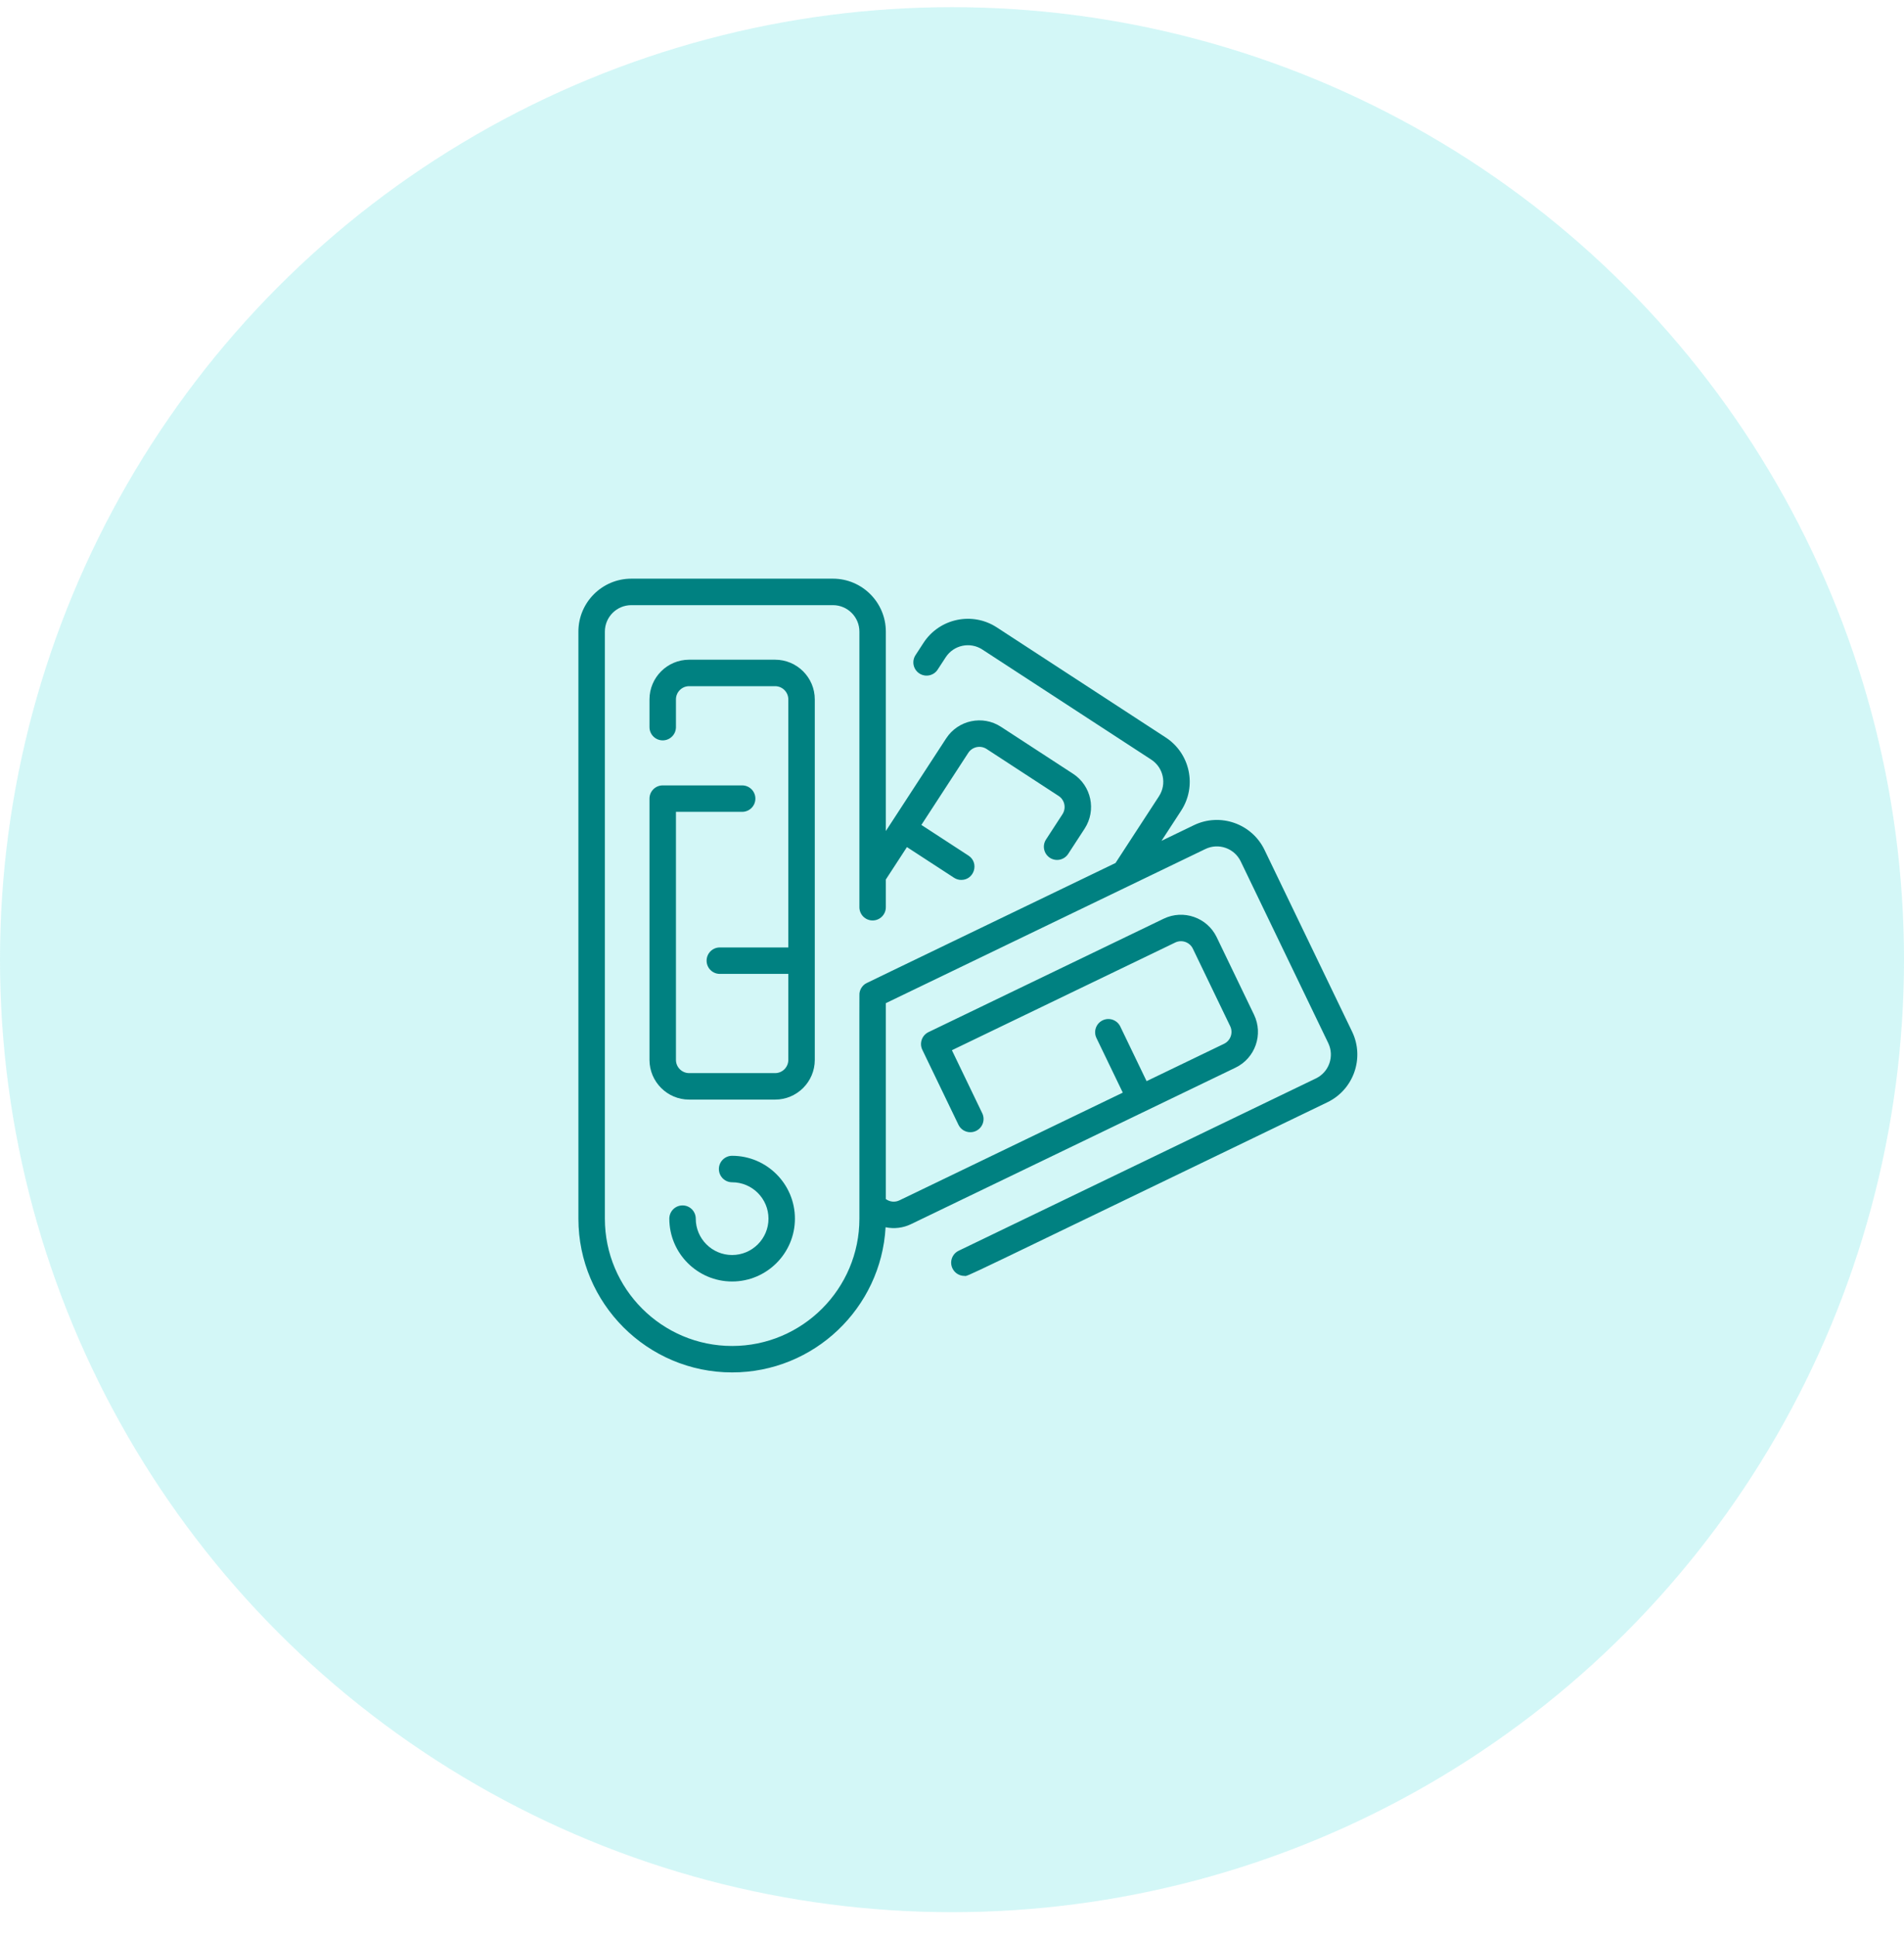 <svg xmlns="http://www.w3.org/2000/svg" width="60" height="61" viewBox="0 0 60 61" fill="none"><circle opacity="0.2" cx="30" cy="30.226" r="30" fill="#24DBDB"></circle><g clip-path="url(#clip0_130_391)"><path d="M25.676 33.383V22.028C25.676 21.339 25.115 20.778 24.426 20.778H21.717C21.028 20.778 20.467 21.339 20.467 22.028V22.902C20.467 23.132 20.654 23.319 20.884 23.319C21.114 23.319 21.301 23.132 21.301 22.902V22.028C21.301 21.799 21.488 21.612 21.717 21.612H24.426C24.655 21.612 24.842 21.799 24.842 22.028V29.841H22.683C22.453 29.841 22.267 30.027 22.267 30.258C22.267 30.488 22.453 30.674 22.683 30.674H24.842V33.383C24.842 33.612 24.655 33.799 24.426 33.799H21.717C21.488 33.799 21.301 33.612 21.301 33.383V25.57H23.387C23.617 25.57 23.804 25.384 23.804 25.153C23.804 24.923 23.617 24.737 23.387 24.737H20.884C20.654 24.737 20.467 24.923 20.467 25.153V33.383C20.467 34.072 21.028 34.633 21.717 34.633H24.426C25.115 34.633 25.676 34.072 25.676 33.383Z" fill="#008181"></path><path d="M42.608 32.492L39.848 26.768C39.449 25.94 38.451 25.591 37.623 25.99L36.602 26.483L37.221 25.533C37.724 24.761 37.506 23.73 36.734 23.227L31.41 19.759C30.64 19.258 29.605 19.476 29.103 20.246L28.85 20.635C28.724 20.828 28.779 21.086 28.972 21.212C29.165 21.337 29.423 21.283 29.548 21.09L29.802 20.701C30.052 20.316 30.57 20.206 30.955 20.457L36.279 23.925C36.665 24.177 36.774 24.692 36.523 25.078L35.153 27.181C26.784 31.216 27.304 30.961 27.256 30.995C27.169 31.058 27.107 31.153 27.088 31.262C27.078 31.32 27.082 30.849 27.082 38.383C27.082 40.594 25.283 42.393 23.071 42.393C20.86 42.393 19.061 40.594 19.061 38.383V19.893C19.061 19.433 19.435 19.06 19.894 19.06H26.248C26.708 19.06 27.082 19.433 27.082 19.893V28.574C27.082 28.804 27.268 28.991 27.498 28.991C27.729 28.991 27.915 28.804 27.915 28.574V27.701L28.58 26.68L30.064 27.646C30.134 27.692 30.213 27.714 30.291 27.714C30.705 27.714 30.865 27.174 30.519 26.948L29.035 25.982L30.513 23.712C30.639 23.52 30.896 23.465 31.09 23.59L33.359 25.069C33.552 25.194 33.606 25.452 33.481 25.645L32.963 26.441C32.837 26.633 32.892 26.892 33.084 27.017C33.277 27.143 33.535 27.088 33.661 26.895L34.179 26.1C34.556 25.521 34.393 24.747 33.814 24.37L31.544 22.892C30.966 22.515 30.192 22.679 29.815 23.258L27.915 26.174V19.893C27.915 18.974 27.167 18.226 26.248 18.226H19.894C18.975 18.226 18.227 18.974 18.227 19.893V38.383C18.227 41.053 20.401 43.226 23.071 43.226C25.651 43.226 27.766 41.199 27.907 38.654C28.184 38.711 28.462 38.675 28.706 38.557L38.934 33.627C39.556 33.327 39.817 32.58 39.517 31.958L38.341 29.518C38.042 28.897 37.293 28.636 36.672 28.935L29.259 32.508C29.052 32.608 28.965 32.857 29.065 33.065L30.203 35.425C30.303 35.632 30.552 35.719 30.759 35.619C30.966 35.519 31.053 35.27 30.953 35.063L29.997 33.078L37.034 29.686C37.241 29.586 37.491 29.673 37.59 29.88L38.766 32.32C38.866 32.527 38.779 32.776 38.572 32.876L36.132 34.052L35.303 32.331C35.203 32.124 34.954 32.037 34.746 32.137C34.539 32.237 34.452 32.486 34.552 32.693L35.382 34.414L28.344 37.806C28.202 37.875 28.037 37.856 27.915 37.766V31.596L37.985 26.741C38.399 26.541 38.898 26.716 39.098 27.13L41.857 32.854C42.056 33.268 41.882 33.767 41.468 33.966L30.209 39.394C30.002 39.494 29.915 39.743 30.015 39.95C30.087 40.099 30.235 40.186 30.39 40.186C30.538 40.186 29.799 40.517 41.83 34.717C42.658 34.318 43.007 33.32 42.608 32.492Z" fill="#008181"></path><path d="M23.071 39.528C22.439 39.528 21.925 39.014 21.925 38.383C21.925 38.153 21.739 37.966 21.509 37.966C21.278 37.966 21.092 38.153 21.092 38.383C21.092 39.474 21.98 40.362 23.071 40.362C24.162 40.362 25.05 39.474 25.05 38.383C25.05 37.291 24.162 36.403 23.071 36.403C22.841 36.403 22.654 36.59 22.654 36.82C22.654 37.05 22.841 37.237 23.071 37.237C23.703 37.237 24.217 37.751 24.217 38.383C24.217 39.014 23.703 39.528 23.071 39.528Z" fill="#008181"></path></g><defs><clipPath id="clip0_130_391"><rect width="25" height="25" fill="white" transform="translate(18 18.226)"></rect></clipPath></defs></svg>